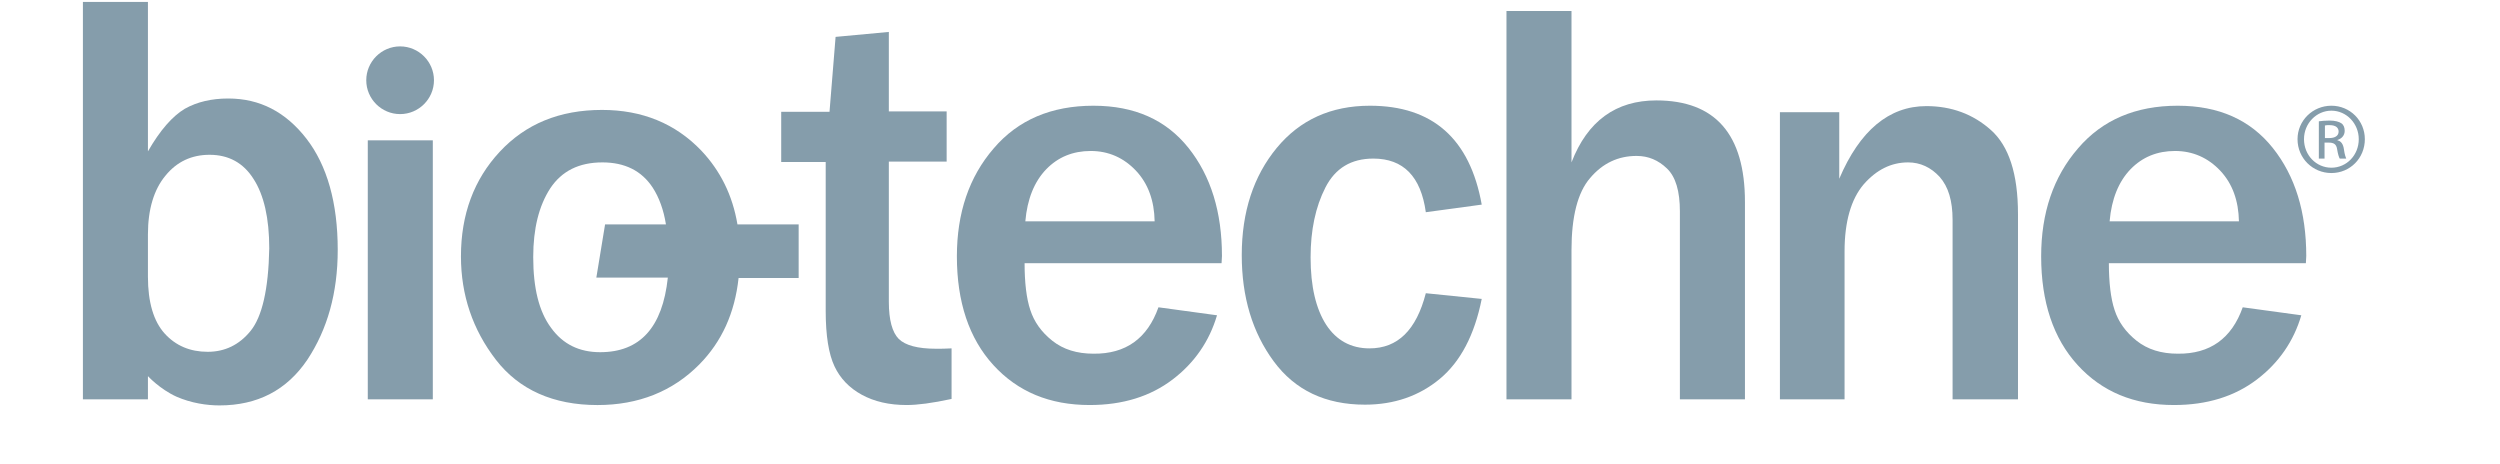 <svg width="97" height="18" viewBox="0 0 97 18" fill="none" xmlns="http://www.w3.org/2000/svg">
<g opacity="0.8">
<path d="M5.725 15.494H3.217V0.074H5.74V5.873C6.212 5.047 6.699 4.501 7.172 4.22C7.644 3.955 8.204 3.822 8.854 3.822C10.079 3.822 11.082 4.338 11.894 5.386C12.69 6.419 13.104 7.865 13.104 9.695C13.104 11.362 12.705 12.779 11.923 13.96C11.126 15.14 9.99 15.73 8.514 15.73C8.027 15.73 7.422 15.642 6.847 15.391C6.198 15.096 5.74 14.594 5.74 14.594V15.494H5.725ZM5.74 10.743C5.74 11.731 5.962 12.469 6.389 12.941C6.817 13.414 7.378 13.65 8.057 13.65C8.721 13.65 9.282 13.384 9.724 12.838C10.167 12.292 10.418 11.23 10.447 9.636C10.447 8.47 10.241 7.57 9.842 6.95C9.444 6.316 8.869 6.006 8.131 6.006C7.437 6.006 6.862 6.271 6.419 6.817C5.976 7.349 5.74 8.116 5.74 9.09V10.743Z" fill="#678496"/>
<path d="M31.003 8.706H28.613C28.421 7.57 27.949 6.626 27.211 5.844C26.207 4.796 24.924 4.265 23.359 4.265C21.707 4.265 20.393 4.811 19.39 5.888C18.387 6.965 17.885 8.323 17.885 9.946C17.885 11.451 18.342 12.794 19.242 13.96C20.142 15.125 21.471 15.716 23.182 15.716C24.776 15.716 26.104 15.184 27.137 14.137C28.008 13.251 28.509 12.145 28.657 10.787H30.988V8.706H31.003ZM23.286 13.665C22.474 13.665 21.84 13.355 21.382 12.72C20.91 12.086 20.689 11.171 20.689 9.975C20.689 8.869 20.91 7.983 21.352 7.304C21.795 6.64 22.459 6.301 23.374 6.301C24.245 6.301 24.894 6.626 25.322 7.275C25.573 7.659 25.75 8.146 25.838 8.706H23.477L23.138 10.772H25.912C25.706 12.705 24.835 13.665 23.286 13.665Z" fill="#678496"/>
<path d="M36.921 13.517V15.479C36.169 15.642 35.593 15.715 35.18 15.715C34.501 15.715 33.926 15.582 33.439 15.317C32.952 15.051 32.598 14.682 32.377 14.21C32.155 13.738 32.037 13.03 32.037 12.056V6.286H30.311V4.338H32.185L32.421 1.431L34.487 1.239V4.323H36.73V6.271H34.487V11.716C34.487 12.41 34.619 12.897 34.87 13.148C35.121 13.399 35.608 13.531 36.316 13.531C36.493 13.531 36.7 13.531 36.921 13.517Z" fill="#678496"/>
<path d="M44.948 11.923L47.22 12.233C46.925 13.236 46.35 14.077 45.494 14.727C44.638 15.376 43.575 15.715 42.277 15.715C40.727 15.715 39.488 15.199 38.544 14.166C37.599 13.133 37.127 11.716 37.127 9.946C37.127 8.263 37.599 6.862 38.558 5.755C39.503 4.648 40.801 4.102 42.425 4.102C44.018 4.102 45.243 4.648 46.114 5.74C46.984 6.832 47.412 8.234 47.412 9.931L47.397 10.211H39.754C39.754 10.964 39.827 11.584 39.975 12.026C40.123 12.484 40.403 12.882 40.831 13.222C41.259 13.561 41.79 13.723 42.425 13.723C43.679 13.738 44.52 13.133 44.948 11.923ZM44.8 8.588C44.786 7.791 44.55 7.127 44.077 6.625C43.605 6.124 43.015 5.858 42.321 5.858C41.628 5.858 41.052 6.094 40.595 6.566C40.137 7.039 39.857 7.717 39.783 8.588H44.8Z" fill="#678496"/>
<path d="M55.322 11.377L57.491 11.598C57.211 13 56.665 14.033 55.868 14.697C55.071 15.361 54.097 15.701 52.961 15.701C51.426 15.701 50.246 15.14 49.419 14.018C48.593 12.897 48.18 11.525 48.18 9.901C48.18 8.219 48.637 6.832 49.537 5.74C50.437 4.648 51.648 4.102 53.153 4.102C55.587 4.102 57.034 5.386 57.491 7.939L55.322 8.234C55.13 6.847 54.451 6.153 53.285 6.153C52.43 6.153 51.81 6.522 51.426 7.275C51.042 8.027 50.851 8.927 50.851 9.99C50.851 11.111 51.057 11.982 51.456 12.602C51.854 13.207 52.415 13.517 53.138 13.517C54.23 13.517 54.953 12.808 55.322 11.377Z" fill="#678496"/>
<path d="M67.704 15.494H65.18V8.204C65.18 7.422 65.018 6.862 64.678 6.537C64.339 6.212 63.955 6.05 63.498 6.05C62.79 6.05 62.185 6.33 61.698 6.906C61.211 7.467 60.974 8.411 60.974 9.71V15.494H58.451V0.428H60.974V6.301C61.594 4.692 62.701 3.896 64.265 3.896C66.552 3.896 67.704 5.209 67.704 7.835V15.494Z" fill="#678496"/>
<path d="M78.283 15.494H75.76V8.529C75.76 7.792 75.598 7.246 75.258 6.862C74.919 6.493 74.506 6.301 74.034 6.301C73.384 6.301 72.809 6.582 72.307 7.157C71.82 7.733 71.569 8.603 71.569 9.754V15.494H69.061V4.353H71.363V6.936C72.159 5.062 73.296 4.117 74.742 4.117C75.716 4.117 76.557 4.427 77.25 5.047C77.944 5.667 78.298 6.744 78.298 8.308V15.494H78.283Z" fill="#678496"/>
<path d="M87.018 11.923L89.291 12.233C88.996 13.236 88.42 14.077 87.564 14.727C86.708 15.376 85.646 15.715 84.347 15.715C82.798 15.715 81.558 15.199 80.614 14.166C79.669 13.133 79.197 11.716 79.197 9.946C79.197 8.263 79.669 6.862 80.629 5.755C81.573 4.648 82.872 4.102 84.495 4.102C86.088 4.102 87.313 4.648 88.184 5.74C89.055 6.832 89.483 8.234 89.483 9.931L89.468 10.211H81.824C81.824 10.964 81.898 11.584 82.045 12.026C82.193 12.484 82.473 12.882 82.901 13.222C83.329 13.561 83.86 13.723 84.495 13.723C85.749 13.738 86.59 13.133 87.018 11.923ZM86.871 8.588C86.856 7.791 86.62 7.127 86.148 6.625C85.675 6.124 85.085 5.858 84.391 5.858C83.698 5.858 83.123 6.094 82.665 6.566C82.208 7.039 81.927 7.717 81.853 8.588H86.871Z" fill="#678496"/>
<path d="M16.793 5.445H14.27V15.494H16.793V5.445Z" fill="#678496"/>
<path d="M16.838 3.114C16.838 3.837 16.247 4.427 15.524 4.427C14.801 4.427 14.211 3.837 14.211 3.114C14.211 2.391 14.801 1.8 15.524 1.8C16.247 1.8 16.838 2.391 16.838 3.114Z" fill="#678496"/>
<path d="M90.458 4.102C91.181 4.102 91.756 4.678 91.756 5.401C91.756 6.138 91.181 6.714 90.458 6.714C89.735 6.714 89.144 6.138 89.144 5.401C89.144 4.678 89.735 4.102 90.458 4.102ZM90.458 4.294C89.882 4.294 89.395 4.781 89.395 5.401C89.395 6.02 89.868 6.507 90.458 6.507C91.048 6.507 91.52 6.02 91.52 5.401C91.52 4.796 91.048 4.294 90.458 4.294ZM90.207 6.153H89.971V4.707C90.089 4.692 90.207 4.678 90.384 4.678C90.605 4.678 90.753 4.722 90.841 4.781C90.93 4.84 90.974 4.943 90.974 5.076C90.974 5.268 90.841 5.386 90.694 5.43V5.445C90.827 5.474 90.915 5.578 90.945 5.799C90.974 6.02 91.019 6.109 91.033 6.153H90.782C90.753 6.109 90.709 5.976 90.679 5.784C90.65 5.592 90.546 5.533 90.355 5.533H90.192V6.153H90.207ZM90.207 5.356H90.384C90.576 5.356 90.738 5.283 90.738 5.105C90.738 4.973 90.65 4.855 90.384 4.855C90.31 4.855 90.251 4.855 90.207 4.869V5.356Z" fill="#678496"/>
</g>
</svg>
